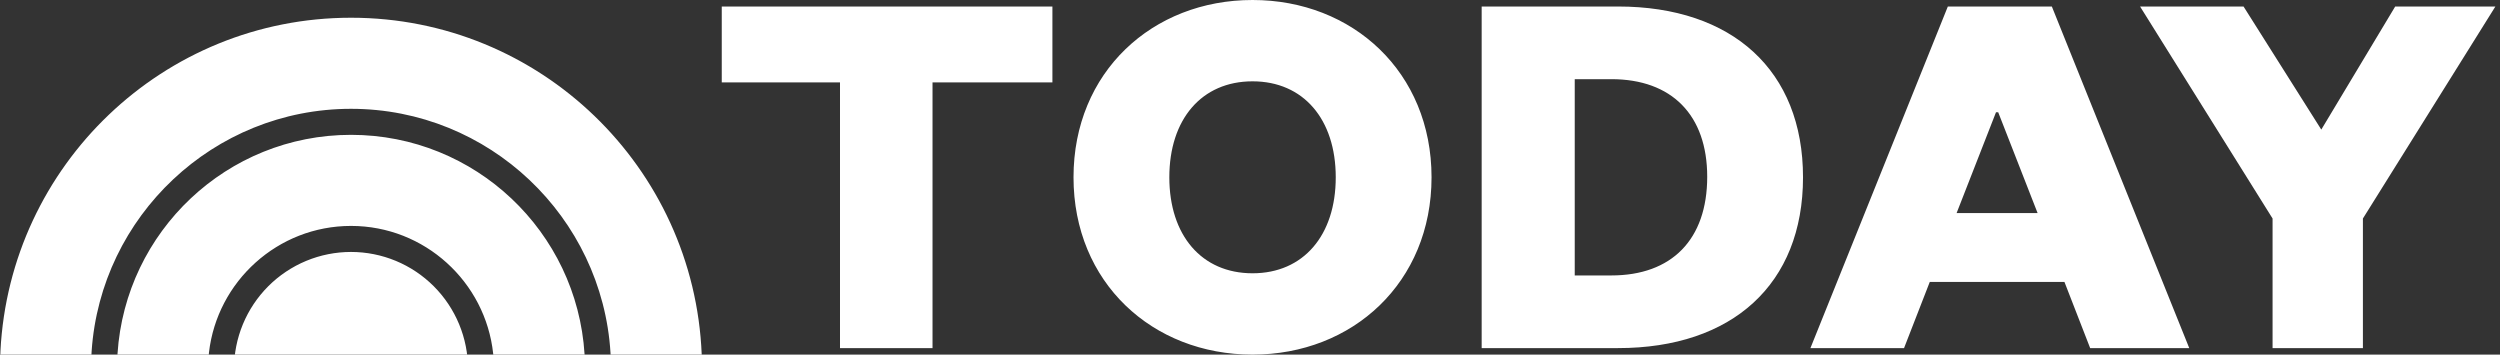 <svg width="141" height="20" viewBox="0 0 141 20" fill="none" xmlns="http://www.w3.org/2000/svg">
<rect x="0" y="0" width="141" height="20" fill="#333333" stroke="none"/>
<g clip-path="url(#clip0_1_40)">
<g clip-path="url(#clip1_1_40)">
<path fill-rule="evenodd" clip-rule="evenodd" d="M52.594 19.633V4.648H59.356V0.367H40.707V4.648H47.376V19.633H52.594ZM80.739 10C80.739 15.933 76.293 20 70.643 20C64.992 20 60.546 15.933 60.546 10C60.546 4.067 64.992 0 70.643 0C76.293 0 80.739 4.067 80.739 10ZM75.336 10C75.336 6.728 73.514 4.587 70.643 4.587C67.771 4.587 65.95 6.728 65.95 10C65.95 13.272 67.771 15.413 70.643 15.413C73.514 15.413 75.336 13.272 75.336 10ZM88.815 15.535H90.883C94.28 15.535 96.287 13.517 96.287 9.969C96.287 6.483 94.28 4.465 90.883 4.465H88.815V15.535ZM83.566 19.633V0.367H91.254C97.707 0.367 101.69 3.976 101.69 10C101.69 16.024 97.707 19.633 91.254 19.633H83.566ZM109.858 0.367H115.724L123.474 19.633H117.885L116.435 15.902H108.839L107.388 19.633H102.108L109.858 0.367ZM112.575 6.33L110.352 12.018H114.921L112.698 6.33H112.575ZM130.921 7.309L135.089 0.367H140.74L133.268 12.324V19.633H128.173V12.324L120.7 0.367H126.536L130.921 7.309Z" fill="white"/>
</g>
<g clip-path="url(#clip2_1_40)">
<path fill-rule="evenodd" clip-rule="evenodd" d="M5.167 19.82C5.144 20.149 5.133 20.48 5.133 20.815H0C0 20.47 0.009 20.128 0.026 19.788C0.56 9.322 9.208 1 19.797 1C30.459 1 39.152 9.435 39.577 20.002C39.588 20.272 39.594 20.542 39.594 20.815H34.462C34.462 20.511 34.452 20.209 34.433 19.909C33.965 12.236 27.578 6.137 19.797 6.137C12.045 6.137 5.679 12.189 5.167 19.82ZM11.786 19.88C11.75 20.19 11.732 20.503 11.732 20.815H6.599C6.599 20.522 6.609 20.232 6.628 19.945C7.076 13.055 12.8 7.605 19.797 7.605C26.805 7.605 32.537 13.071 32.969 19.975C32.986 20.253 32.994 20.533 32.994 20.815H27.863C27.863 20.52 27.847 20.23 27.815 19.942C27.38 15.9 23.95 12.742 19.797 12.742C15.666 12.742 12.25 15.868 11.786 19.88ZM19.797 14.21C20.664 14.21 21.523 14.381 22.324 14.713C23.125 15.045 23.852 15.532 24.465 16.145C25.078 16.759 25.564 17.487 25.895 18.288C26.227 19.089 26.397 19.948 26.396 20.815H13.198C13.197 19.948 13.368 19.089 13.699 18.288C14.03 17.487 14.517 16.759 15.129 16.145C15.742 15.532 16.47 15.046 17.271 14.713C18.072 14.381 18.93 14.21 19.797 14.21Z" fill="white"/>
</g>
</g>
<defs>
<clipPath id="clip0_1_40">
<rect width="141" height="20" fill="white"/>
</clipPath>
<clipPath id="clip1_1_40">
<rect width="101" height="20" fill="white" transform="translate(40)"/>
</clipPath>
<clipPath id="clip2_1_40">
<rect width="40" height="20" fill="white" transform="translate(0 1)"/>
</clipPath>
</defs>
</svg>
